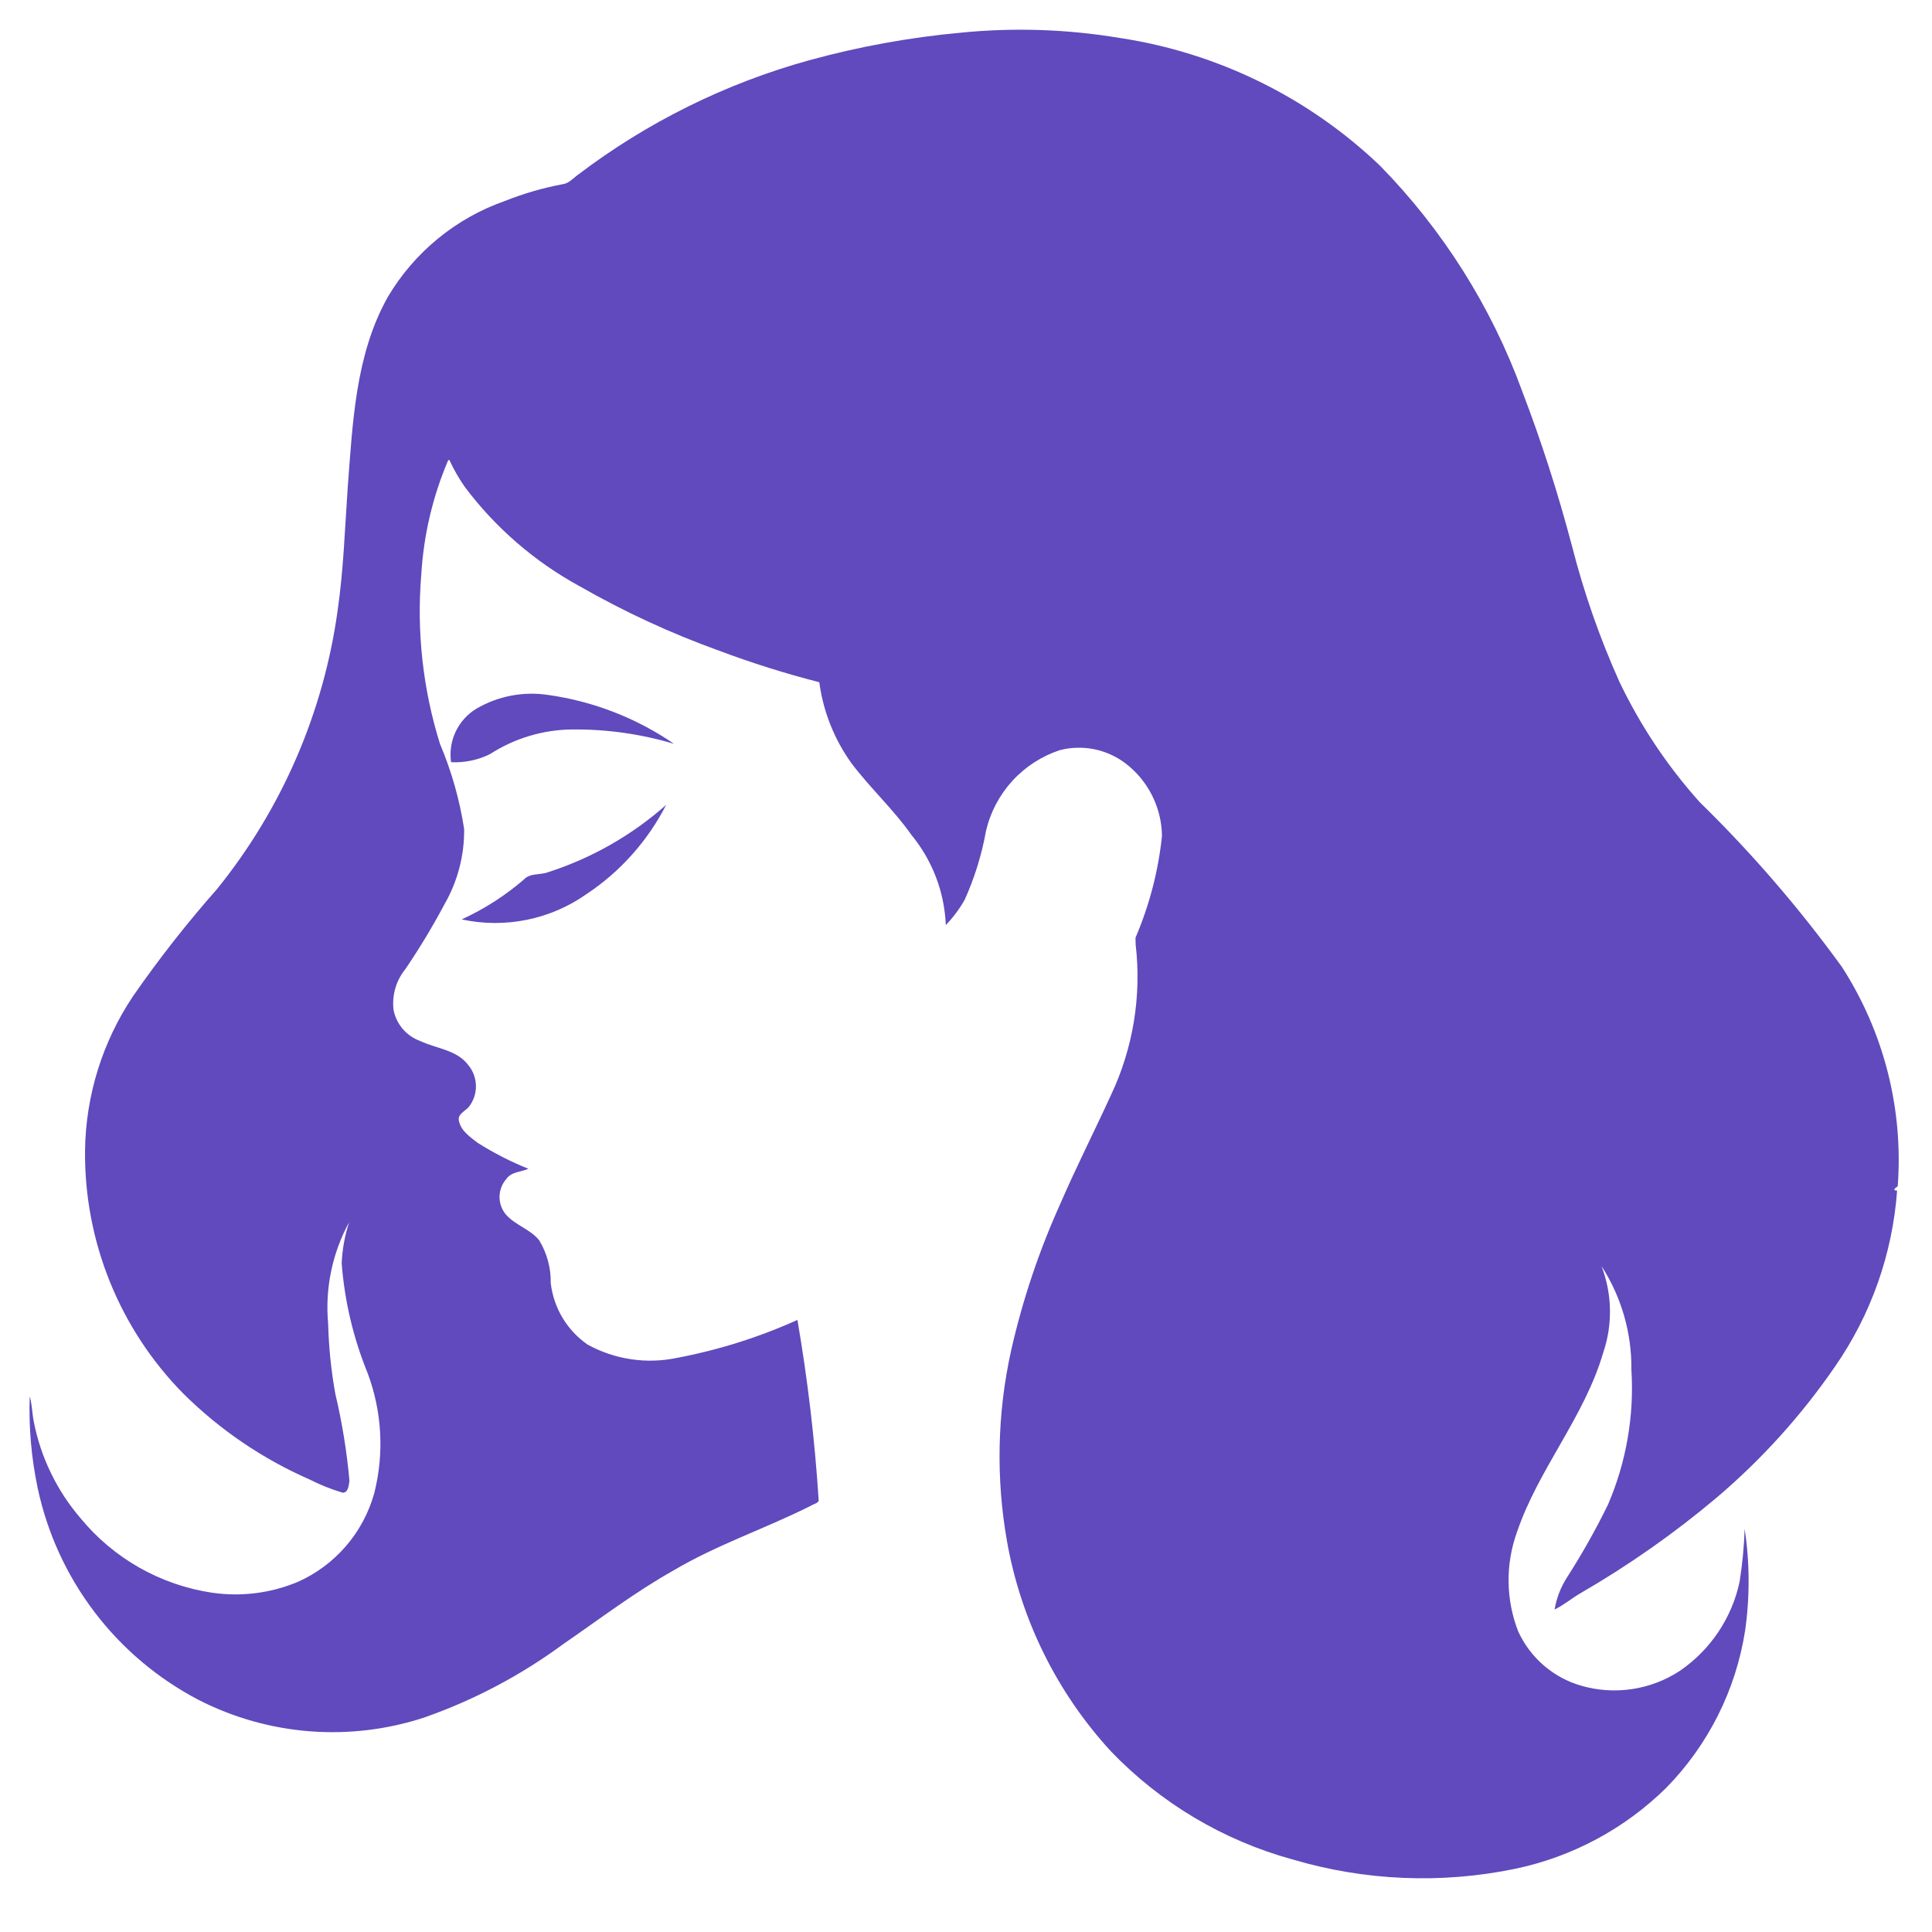 <svg xmlns="http://www.w3.org/2000/svg" xmlns:xlink="http://www.w3.org/1999/xlink" width="1000" zoomAndPan="magnify" viewBox="0 0 750 757.92" height="1000" preserveAspectRatio="xMidYMid meet" version="1.2"><defs><clipPath id="e144cd2120"><path d="M 7.129 11 L 741 11 L 741 737 L 7.129 737 Z M 7.129 11 "/></clipPath></defs><g id="17c2329169"><g clip-rule="nonzero" clip-path="url(#e144cd2120)"><path style=" stroke:none;fill-rule:nonzero;fill:#604abd;fill-opacity:1;" d="M 740.508 465.422 C 741.074 457.891 741.027 450.363 740.371 442.84 C 739.711 435.312 738.453 427.891 736.59 420.57 C 734.73 413.25 732.289 406.129 729.27 399.207 C 726.254 392.281 722.695 385.645 718.602 379.301 C 701.844 356.188 683.262 334.652 662.848 314.695 C 650.074 300.438 639.559 284.672 631.301 267.402 C 623.59 250.215 617.402 232.496 612.738 214.246 C 607.297 193.578 600.762 173.266 593.133 153.301 C 590.117 145.059 586.676 136.996 582.801 129.121 C 578.93 121.242 574.652 113.594 569.965 106.172 C 565.281 98.75 560.215 91.594 554.773 84.711 C 549.328 77.824 543.535 71.25 537.391 64.98 C 530.422 58.324 522.984 52.238 515.082 46.723 C 507.176 41.207 498.898 36.324 490.25 32.078 C 481.598 27.832 472.672 24.266 463.477 21.387 C 454.277 18.508 444.914 16.348 435.387 14.902 C 414.656 11.441 393.836 10.75 372.926 12.828 C 352.762 14.684 332.914 18.297 313.391 23.668 C 296.988 28.211 281.164 34.262 265.914 41.816 C 250.668 49.375 236.27 58.301 222.719 68.598 C 220.824 69.945 219.23 71.953 216.797 72.258 C 209.02 73.723 201.449 75.918 194.094 78.844 C 189.324 80.52 184.734 82.594 180.328 85.07 C 175.922 87.551 171.762 90.391 167.852 93.594 C 163.941 96.797 160.336 100.316 157.039 104.152 C 153.742 107.984 150.805 112.074 148.223 116.422 C 135.402 139.191 134.398 165.996 132.438 191.43 C 131.32 207.539 130.797 223.73 128.457 239.734 C 127.07 249.684 125.02 259.496 122.301 269.168 C 119.582 278.84 116.227 288.281 112.23 297.5 C 108.23 306.715 103.633 315.617 98.426 324.211 C 93.223 332.805 87.461 341.004 81.145 348.816 C 69.34 362.184 58.359 376.195 48.199 390.852 C 45.227 395.293 42.586 399.922 40.281 404.742 C 37.977 409.562 36.027 414.523 34.438 419.625 C 32.844 424.727 31.629 429.918 30.785 435.195 C 29.941 440.473 29.48 445.781 29.402 451.125 C 29.352 455.539 29.52 459.945 29.902 464.34 C 30.289 468.738 30.891 473.105 31.707 477.441 C 32.523 481.781 33.551 486.066 34.793 490.305 C 36.035 494.539 37.48 498.707 39.133 502.797 C 40.785 506.891 42.633 510.895 44.68 514.805 C 46.727 518.715 48.965 522.516 51.387 526.203 C 53.809 529.895 56.406 533.453 59.184 536.887 C 61.957 540.32 64.895 543.609 67.996 546.75 C 75.145 553.836 82.879 560.207 91.203 565.867 C 99.531 571.523 108.301 576.371 117.523 580.406 C 121.68 582.531 126 584.258 130.477 585.582 C 132.711 585.621 132.855 582.598 133.129 580.918 C 132.098 569.426 130.254 558.066 127.594 546.836 C 125.953 537.734 125.012 528.562 124.773 519.32 C 124.457 515.887 124.395 512.453 124.586 509.012 C 124.781 505.57 125.223 502.164 125.922 498.789 C 126.617 495.414 127.559 492.109 128.746 488.875 C 129.93 485.641 131.348 482.512 132.996 479.484 C 131.293 484.723 130.32 490.098 130.078 495.602 C 131.238 510.512 134.641 524.887 140.285 538.734 C 141.68 542.477 142.789 546.301 143.605 550.211 C 144.426 554.121 144.941 558.066 145.16 562.055 C 145.379 566.043 145.297 570.027 144.91 574 C 144.523 577.977 143.84 581.898 142.859 585.77 C 142.332 587.668 141.703 589.535 140.973 591.363 C 140.238 593.195 139.41 594.977 138.48 596.719 C 137.555 598.457 136.535 600.141 135.422 601.766 C 134.309 603.391 133.109 604.953 131.828 606.449 C 130.543 607.945 129.184 609.367 127.742 610.711 C 126.305 612.059 124.793 613.32 123.215 614.5 C 121.637 615.684 120 616.773 118.301 617.773 C 116.605 618.773 114.855 619.68 113.059 620.488 C 107.719 622.746 102.172 624.238 96.418 624.973 C 90.668 625.707 84.922 625.652 79.184 624.809 C 74.176 624.059 69.277 622.855 64.488 621.203 C 59.699 619.551 55.102 617.477 50.695 614.977 C 46.289 612.477 42.148 609.598 38.27 606.34 C 34.395 603.078 30.848 599.492 27.629 595.578 C 22.992 590.176 19.121 584.27 16.016 577.863 C 12.91 571.453 10.672 564.758 9.305 557.77 C 8.629 554.453 8.648 551.035 7.703 547.773 C 7.289 559.875 8.324 571.848 10.809 583.695 C 11.746 588.102 12.918 592.445 14.332 596.723 C 15.746 601 17.391 605.188 19.266 609.281 C 21.141 613.379 23.238 617.359 25.551 621.223 C 27.867 625.09 30.387 628.812 33.113 632.402 C 35.84 635.988 38.754 639.414 41.855 642.68 C 44.961 645.941 48.234 649.027 51.68 651.93 C 55.125 654.836 58.719 657.539 62.461 660.047 C 66.203 662.555 70.074 664.848 74.066 666.93 C 77.457 668.656 80.922 670.215 84.465 671.598 C 88.004 672.984 91.605 674.191 95.27 675.219 C 98.93 676.25 102.633 677.094 106.379 677.758 C 110.121 678.422 113.891 678.898 117.684 679.188 C 121.473 679.477 125.27 679.582 129.074 679.496 C 132.875 679.41 136.664 679.141 140.441 678.68 C 144.215 678.219 147.957 677.574 151.668 676.746 C 155.383 675.914 159.043 674.906 162.656 673.715 C 182.293 666.793 200.492 657.156 217.254 644.793 C 231.465 635.023 245.234 624.516 260.301 616.055 C 277.488 605.887 296.551 599.578 314.34 590.605 C 315.258 589.961 316.715 589.836 317.219 588.738 C 315.691 564.945 312.91 541.301 308.871 517.805 C 293.695 524.641 277.934 529.605 261.578 532.699 C 258.621 533.316 255.637 533.672 252.617 533.762 C 249.598 533.848 246.594 533.672 243.605 533.227 C 240.621 532.781 237.695 532.078 234.832 531.113 C 231.969 530.148 229.215 528.941 226.566 527.488 C 224.57 526.109 222.746 524.531 221.086 522.762 C 219.426 520.992 217.973 519.066 216.727 516.984 C 215.477 514.902 214.465 512.715 213.684 510.414 C 212.902 508.117 212.375 505.766 212.098 503.355 C 212.145 500.402 211.785 497.504 211.02 494.656 C 210.25 491.805 209.102 489.117 207.578 486.594 C 204.016 482.102 197.996 480.633 194.34 476.262 C 193.949 475.773 193.605 475.25 193.305 474.699 C 193.008 474.148 192.758 473.574 192.559 472.977 C 192.359 472.383 192.215 471.773 192.125 471.152 C 192.031 470.531 191.992 469.906 192.012 469.281 C 192.031 468.652 192.102 468.031 192.227 467.418 C 192.355 466.801 192.535 466.203 192.766 465.621 C 192.996 465.035 193.277 464.477 193.605 463.941 C 193.938 463.41 194.312 462.906 194.727 462.438 C 196.758 459.617 200.434 459.797 203.332 458.508 C 196.398 455.723 189.773 452.336 183.453 448.348 C 180.504 446.074 176.941 443.695 176.102 439.832 C 175.379 437.102 178.449 435.965 179.91 434.297 C 180.375 433.711 180.785 433.09 181.145 432.438 C 181.504 431.781 181.805 431.098 182.047 430.391 C 182.289 429.684 182.469 428.961 182.586 428.227 C 182.703 427.488 182.758 426.746 182.75 425.996 C 182.742 425.25 182.668 424.508 182.531 423.773 C 182.395 423.039 182.195 422.32 181.938 421.621 C 181.676 420.922 181.359 420.246 180.984 419.602 C 180.609 418.953 180.18 418.344 179.699 417.77 C 175.172 411.781 167.117 411.387 160.797 408.344 C 159.488 407.863 158.262 407.227 157.113 406.434 C 155.969 405.637 154.941 404.711 154.035 403.652 C 153.129 402.594 152.371 401.438 151.762 400.184 C 151.152 398.93 150.711 397.621 150.441 396.254 C 150.262 394.824 150.23 393.395 150.344 391.957 C 150.457 390.523 150.711 389.113 151.109 387.73 C 151.512 386.348 152.043 385.02 152.715 383.746 C 153.383 382.473 154.172 381.277 155.082 380.164 C 160.672 371.922 165.805 363.402 170.48 354.609 C 173.043 350.133 174.973 345.398 176.27 340.402 C 177.566 335.41 178.184 330.336 178.117 325.176 C 176.336 313.664 173.176 302.543 168.641 291.812 C 165.297 281.109 163.004 270.184 161.77 259.039 C 160.535 247.891 160.375 236.73 161.297 225.551 C 162.223 209.945 165.742 194.945 171.855 180.551 L 172.328 180.438 C 174.031 184.141 176.047 187.668 178.375 191.012 C 184.395 199.031 191.199 206.32 198.781 212.883 C 206.363 219.445 214.555 225.129 223.355 229.938 C 240.867 239.969 259.117 248.41 278.105 255.258 C 290.996 260.09 304.109 264.219 317.445 267.641 C 318.219 273.391 319.676 278.961 321.82 284.352 C 323.965 289.742 326.734 294.789 330.125 299.496 C 337.469 309.23 346.555 317.52 353.574 327.527 C 355.625 330.008 357.457 332.641 359.074 335.426 C 360.695 338.207 362.078 341.102 363.223 344.109 C 364.371 347.117 365.27 350.199 365.914 353.352 C 366.559 356.504 366.941 359.691 367.07 362.906 C 369.949 359.918 372.418 356.617 374.469 353.004 C 378.383 344.324 381.18 335.297 382.855 325.926 C 383.281 324.105 383.82 322.32 384.477 320.57 C 385.133 318.82 385.895 317.117 386.766 315.465 C 387.637 313.812 388.613 312.223 389.688 310.691 C 390.762 309.164 391.93 307.711 393.191 306.332 C 394.453 304.953 395.797 303.66 397.223 302.453 C 398.648 301.242 400.148 300.133 401.715 299.117 C 403.285 298.102 404.91 297.188 406.594 296.379 C 408.281 295.57 410.008 294.875 411.785 294.285 C 413.98 293.719 416.215 293.402 418.484 293.336 C 420.754 293.273 423 293.465 425.227 293.906 C 427.453 294.352 429.605 295.039 431.676 295.969 C 433.746 296.895 435.688 298.043 437.5 299.414 C 439.703 301.09 441.691 302.992 443.465 305.121 C 445.234 307.25 446.742 309.551 447.988 312.027 C 449.234 314.5 450.188 317.082 450.844 319.773 C 451.504 322.461 451.848 325.191 451.883 327.961 C 450.43 341.777 446.969 355.074 441.5 367.844 C 441.52 368.508 441.535 369.844 441.547 370.508 C 442.137 375.527 442.375 380.562 442.258 385.613 C 442.145 390.668 441.684 395.688 440.867 400.676 C 440.055 405.66 438.898 410.57 437.398 415.395 C 435.898 420.223 434.074 424.922 431.918 429.492 C 425.383 443.77 418.254 457.777 412.02 472.188 C 403.637 490.746 397.195 509.957 392.699 529.816 C 389.98 542.102 388.48 554.535 388.207 567.113 C 387.934 579.691 388.887 592.18 391.07 604.57 C 392.422 612.227 394.312 619.746 396.734 627.133 C 399.156 634.52 402.09 641.699 405.535 648.668 C 408.977 655.637 412.895 662.328 417.289 668.742 C 421.684 675.152 426.512 681.223 431.766 686.949 C 436.625 692.023 441.805 696.742 447.301 701.117 C 452.797 705.488 458.562 709.473 464.598 713.066 C 470.633 716.66 476.883 719.832 483.348 722.578 C 489.809 725.328 496.43 727.629 503.203 729.484 C 510.258 731.57 517.414 733.215 524.672 734.418 C 531.926 735.625 539.23 736.379 546.578 736.688 C 553.93 736.996 561.27 736.852 568.602 736.258 C 575.934 735.664 583.203 734.621 590.406 733.133 C 595.98 731.969 601.441 730.414 606.793 728.465 C 612.145 726.516 617.328 724.199 622.348 721.508 C 627.367 718.816 632.168 715.785 636.754 712.406 C 641.336 709.027 645.656 705.34 649.715 701.344 C 653.805 697.168 657.547 692.703 660.945 687.945 C 664.34 683.191 667.352 678.203 669.977 672.98 C 672.598 667.758 674.805 662.363 676.59 656.797 C 678.375 651.234 679.723 645.562 680.633 639.789 C 682.527 626.43 682.473 613.082 680.469 599.738 C 680.234 606.715 679.57 613.652 678.48 620.547 C 677.723 624.074 676.641 627.5 675.23 630.82 C 673.816 634.141 672.105 637.301 670.094 640.297 C 668.078 643.289 665.801 646.07 663.258 648.629 C 660.715 651.188 657.953 653.484 654.973 655.52 C 652.152 657.359 649.172 658.879 646.027 660.078 C 642.883 661.273 639.645 662.125 636.316 662.625 C 632.988 663.125 629.645 663.266 626.285 663.047 C 622.93 662.824 619.633 662.25 616.398 661.32 C 613.68 660.539 611.078 659.477 608.594 658.133 C 606.105 656.789 603.793 655.191 601.652 653.348 C 599.512 651.5 597.594 649.445 595.898 647.184 C 594.203 644.922 592.77 642.504 591.598 639.934 C 590.398 636.836 589.484 633.656 588.852 630.395 C 588.223 627.133 587.891 623.84 587.852 620.52 C 587.812 617.199 588.07 613.898 588.625 610.625 C 589.18 607.348 590.023 604.148 591.152 601.027 C 599.566 576.258 617.57 555.949 624.945 530.738 C 625.887 527.988 626.582 525.176 627.031 522.305 C 627.48 519.434 627.676 516.543 627.621 513.637 C 627.566 510.73 627.258 507.852 626.699 505 C 626.137 502.148 625.336 499.367 624.289 496.652 C 626.234 499.664 627.949 502.801 629.438 506.062 C 630.922 509.324 632.164 512.68 633.156 516.121 C 634.152 519.566 634.887 523.066 635.371 526.617 C 635.852 530.168 636.07 533.738 636.031 537.32 C 636.598 546.387 636.105 555.395 634.555 564.344 C 633 573.293 630.43 581.938 626.84 590.281 C 622.031 600.102 616.676 609.617 610.77 618.82 C 608.301 622.684 606.68 626.875 605.906 631.395 C 609.547 629.66 612.625 626.98 616.121 624.98 C 635.012 614.043 652.809 601.551 669.508 587.496 C 687.195 572.449 702.629 555.367 715.812 536.25 C 719.352 531.16 722.531 525.855 725.359 520.34 C 728.184 514.824 730.633 509.141 732.695 503.297 C 734.762 497.453 736.43 491.496 737.695 485.43 C 738.965 479.359 739.824 473.234 740.27 467.051 C 738.242 467.148 739.523 465.926 740.508 465.422 Z M 740.508 465.422 "/></g><path style=" stroke:none;fill-rule:nonzero;fill:#604abd;fill-opacity:1;" d="M 211.074 272.625 C 208.664 272.258 206.242 272.098 203.805 272.145 C 201.367 272.191 198.949 272.445 196.559 272.902 C 194.164 273.359 191.824 274.016 189.543 274.871 C 187.258 275.727 185.066 276.77 182.961 277.996 C 182.078 278.527 181.242 279.121 180.445 279.773 C 179.652 280.426 178.91 281.133 178.219 281.895 C 177.527 282.656 176.898 283.465 176.324 284.32 C 175.754 285.176 175.246 286.066 174.805 286.996 C 174.367 287.926 173.996 288.883 173.695 289.867 C 173.395 290.852 173.168 291.852 173.012 292.867 C 172.859 293.883 172.781 294.906 172.777 295.934 C 172.773 296.965 172.844 297.988 172.992 299.004 C 175.629 299.137 178.238 298.934 180.82 298.402 C 183.406 297.867 185.879 297.016 188.246 295.848 C 193.055 292.738 198.203 290.359 203.688 288.715 C 209.172 287.066 214.777 286.219 220.504 286.164 C 234.102 286.043 247.418 287.922 260.449 291.805 C 253.074 286.742 245.215 282.59 236.875 279.352 C 228.535 276.113 219.934 273.871 211.074 272.625 Z M 211.074 272.625 "/><path style=" stroke:none;fill-rule:nonzero;fill:#604abd;fill-opacity:1;" d="M 201.512 345.074 C 194.125 351.422 186.008 356.625 177.152 360.68 C 179.25 361.133 181.363 361.477 183.5 361.715 C 185.633 361.949 187.77 362.07 189.918 362.086 C 192.062 362.098 194.203 362 196.34 361.793 C 198.477 361.586 200.594 361.27 202.699 360.84 C 204.801 360.414 206.879 359.879 208.926 359.238 C 210.973 358.598 212.98 357.852 214.953 357.004 C 216.926 356.152 218.844 355.203 220.719 354.156 C 222.59 353.109 224.406 351.969 226.16 350.73 C 232.77 346.336 238.719 341.176 244.004 335.25 C 249.289 329.328 253.742 322.832 257.363 315.766 C 250.641 321.715 243.379 326.914 235.582 331.359 C 227.781 335.805 219.609 339.402 211.066 342.156 C 207.93 343.359 203.938 342.395 201.512 345.074 Z M 201.512 345.074 "/></g></svg>